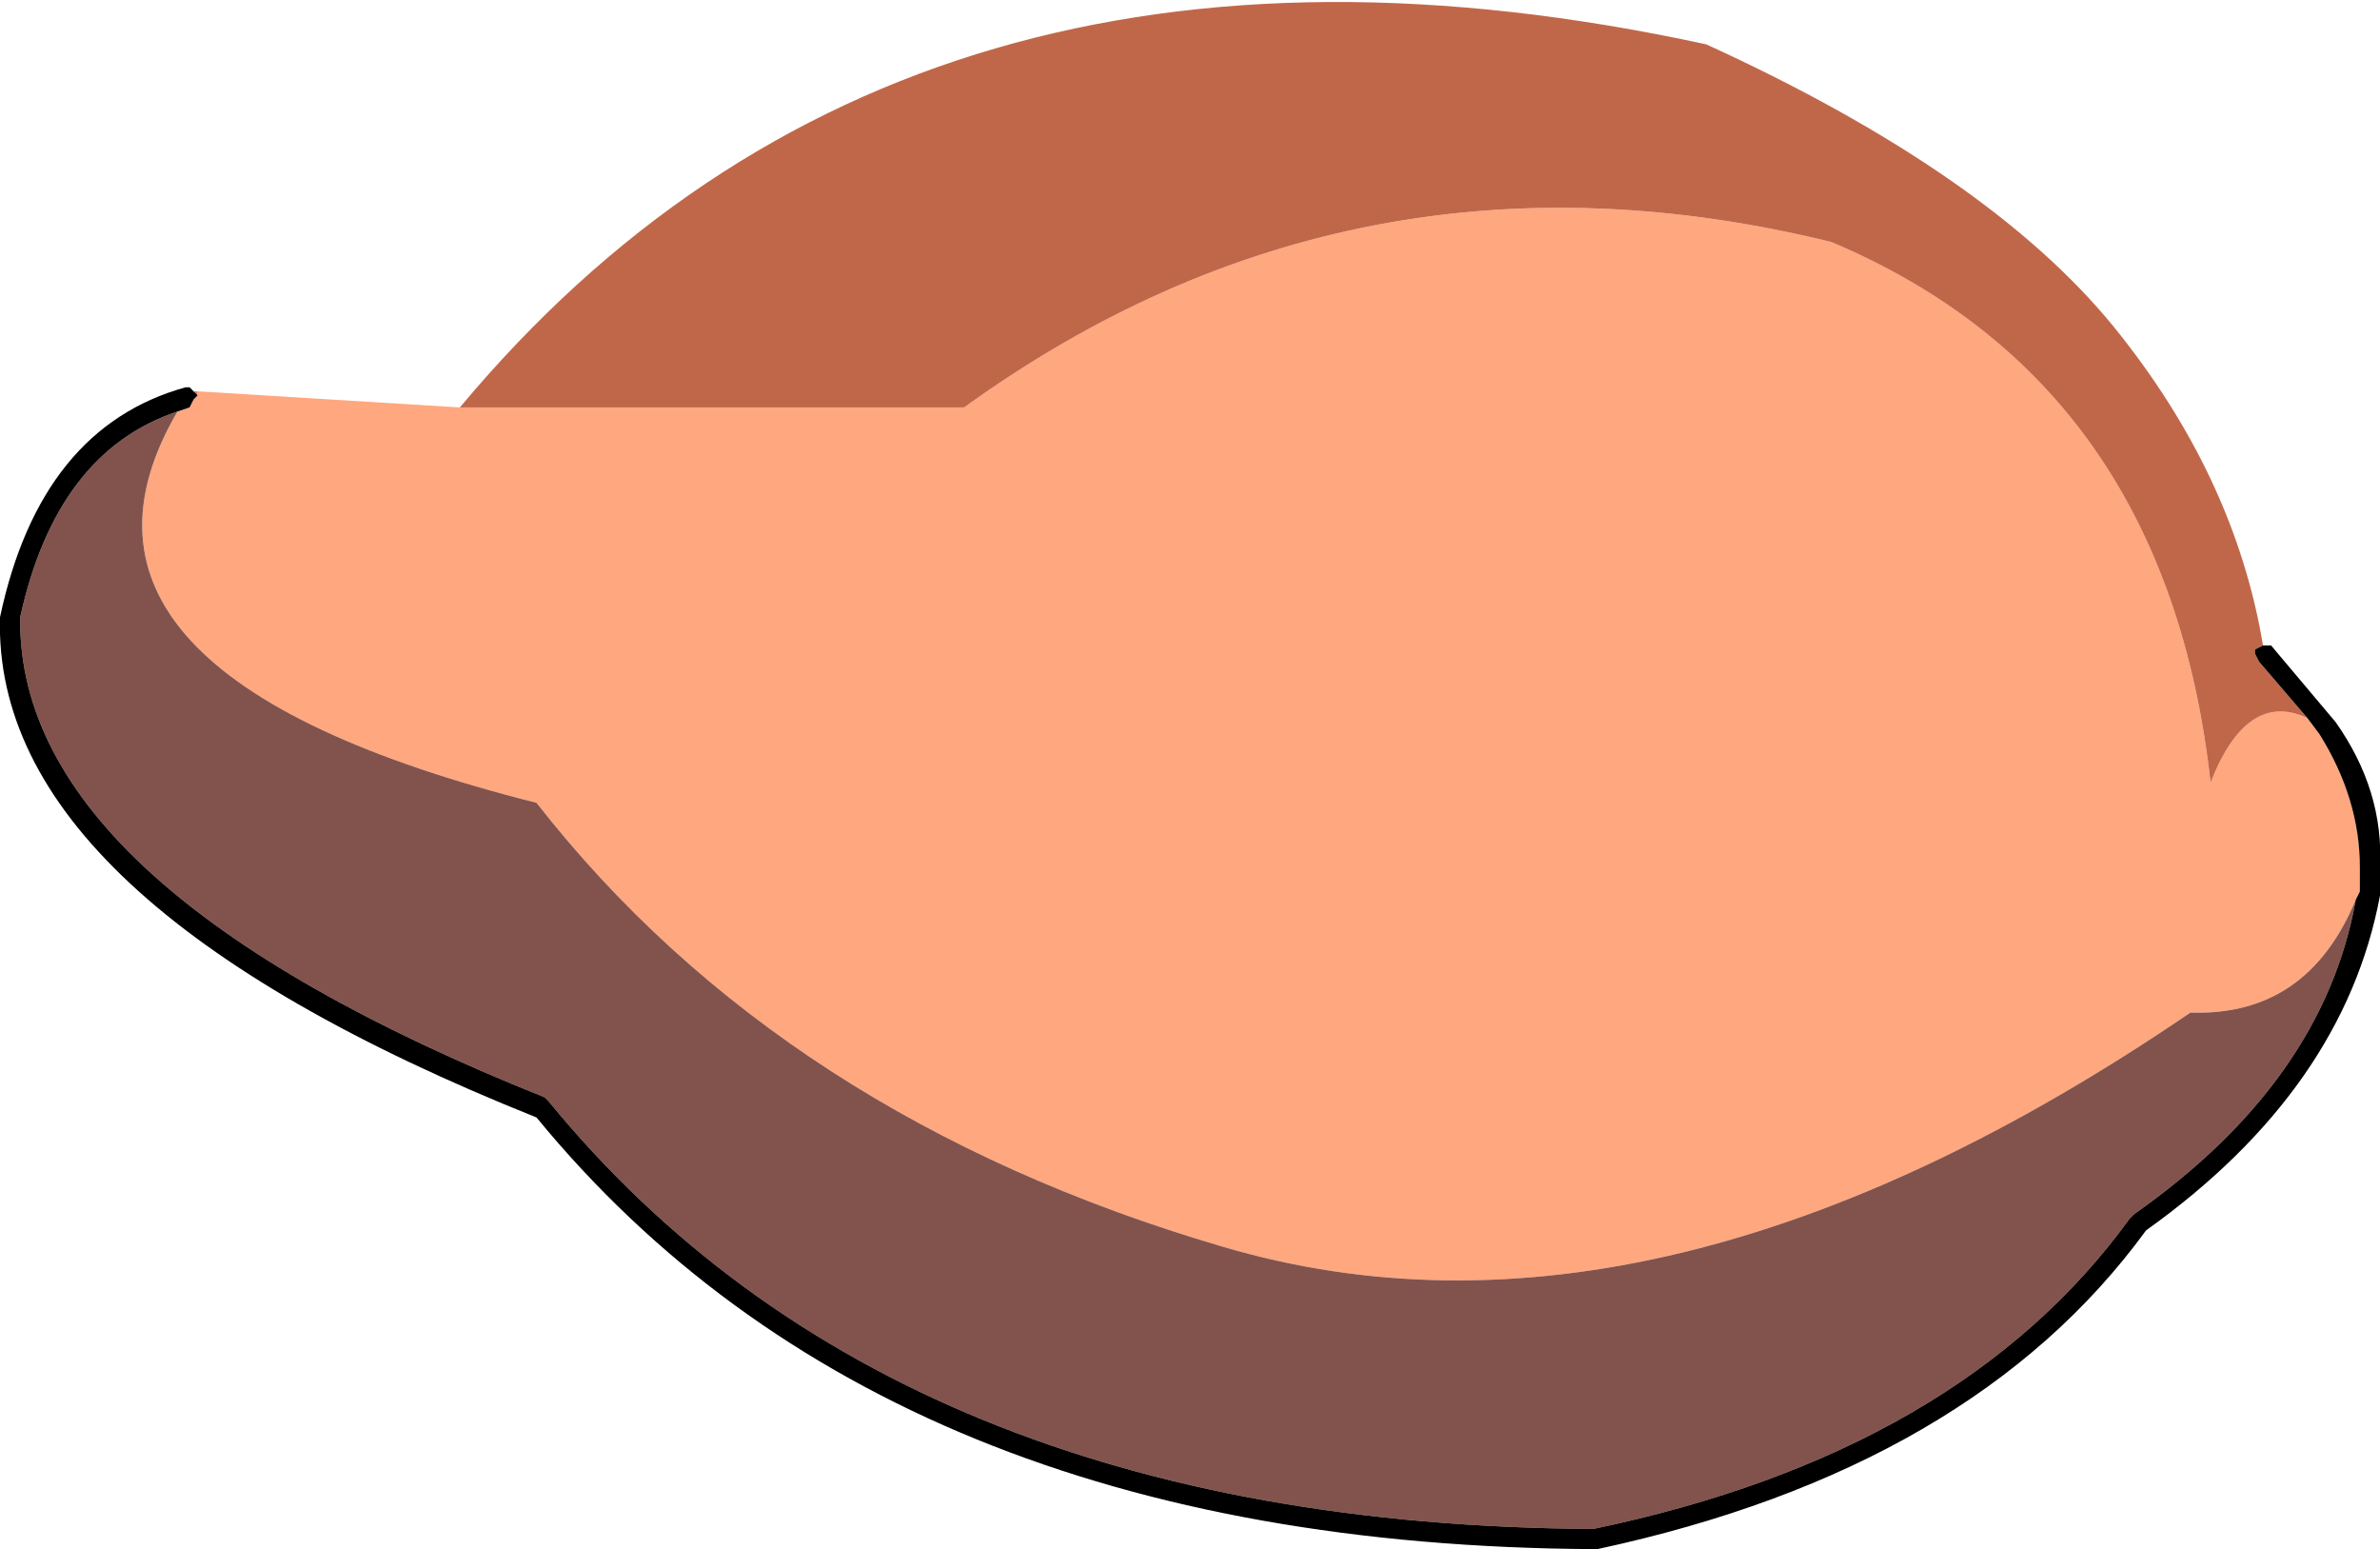 <?xml version="1.0" encoding="UTF-8" standalone="no"?>
<svg xmlns:xlink="http://www.w3.org/1999/xlink" height="19.2px" width="29.5px" xmlns="http://www.w3.org/2000/svg">
  <g transform="matrix(1.0, 0.0, 0.0, 1.0, 0.1, 0.05)">
    <path d="M2.35 4.85 L2.3 4.8 2.35 4.8 2.35 4.85" fill="#dd7a5a" fill-rule="evenodd" stroke="none"/>
    <path d="M28.5 8.85 L28.65 9.05 Q29.15 9.85 29.15 10.7 L29.15 11.0 29.1 11.1 Q28.5 12.55 27.05 12.5 20.45 17.0 15.05 15.4 9.6 13.8 6.55 9.9 0.2 8.3 2.1 5.05 L2.25 5.0 2.3 4.9 2.35 4.85 2.35 4.8 5.6 5.0 11.85 5.0 Q16.7 1.5 22.6 2.95 26.75 4.7 27.3 9.65 27.75 8.5 28.5 8.85" fill="#ffa77f" fill-rule="evenodd" stroke="none"/>
    <path d="M27.95 7.95 L27.85 8.0 27.85 8.05 27.9 8.15 28.5 8.85 Q27.75 8.5 27.3 9.65 26.75 4.7 22.6 2.95 16.7 1.5 11.85 5.0 L5.6 5.0 Q11.15 -1.65 21.05 0.5 24.55 2.1 26.1 4.0 27.6 5.85 27.95 7.95" fill="#c16749" fill-rule="evenodd" stroke="none"/>
    <path d="M29.1 11.1 Q28.7 13.35 26.35 15.0 L26.3 15.05 Q24.2 17.95 19.65 18.9 11.0 18.85 6.7 13.6 L6.65 13.55 Q0.15 10.95 0.15 7.65 L0.15 7.6 Q0.6 5.55 2.1 5.05 0.2 8.3 6.55 9.9 9.6 13.8 15.05 15.4 20.45 17.0 27.05 12.5 28.5 12.55 29.1 11.1" fill="#82534d" fill-rule="evenodd" stroke="none"/>
    <path d="M28.5 8.85 L27.9 8.15 27.85 8.05 27.85 8.0 27.95 7.95 28.05 7.95 28.85 8.9 Q29.45 9.75 29.4 10.7 L29.4 11.0 29.4 11.05 Q28.95 13.45 26.5 15.2 24.35 18.15 19.7 19.15 L19.65 19.15 Q10.9 19.1 6.55 13.8 -0.2 11.1 -0.1 7.6 0.4 5.25 2.2 4.75 L2.25 4.75 2.3 4.8 2.35 4.85 2.3 4.9 2.25 5.0 2.1 5.05 Q0.6 5.55 0.15 7.6 L0.15 7.65 Q0.15 10.95 6.65 13.55 L6.7 13.6 Q11.0 18.85 19.65 18.9 24.2 17.95 26.3 15.05 L26.35 15.0 Q28.7 13.35 29.1 11.1 L29.15 11.0 29.15 10.7 Q29.15 9.85 28.65 9.05 L28.5 8.85" fill="#000000" fill-rule="evenodd" stroke="none"/>
  </g>
</svg>
